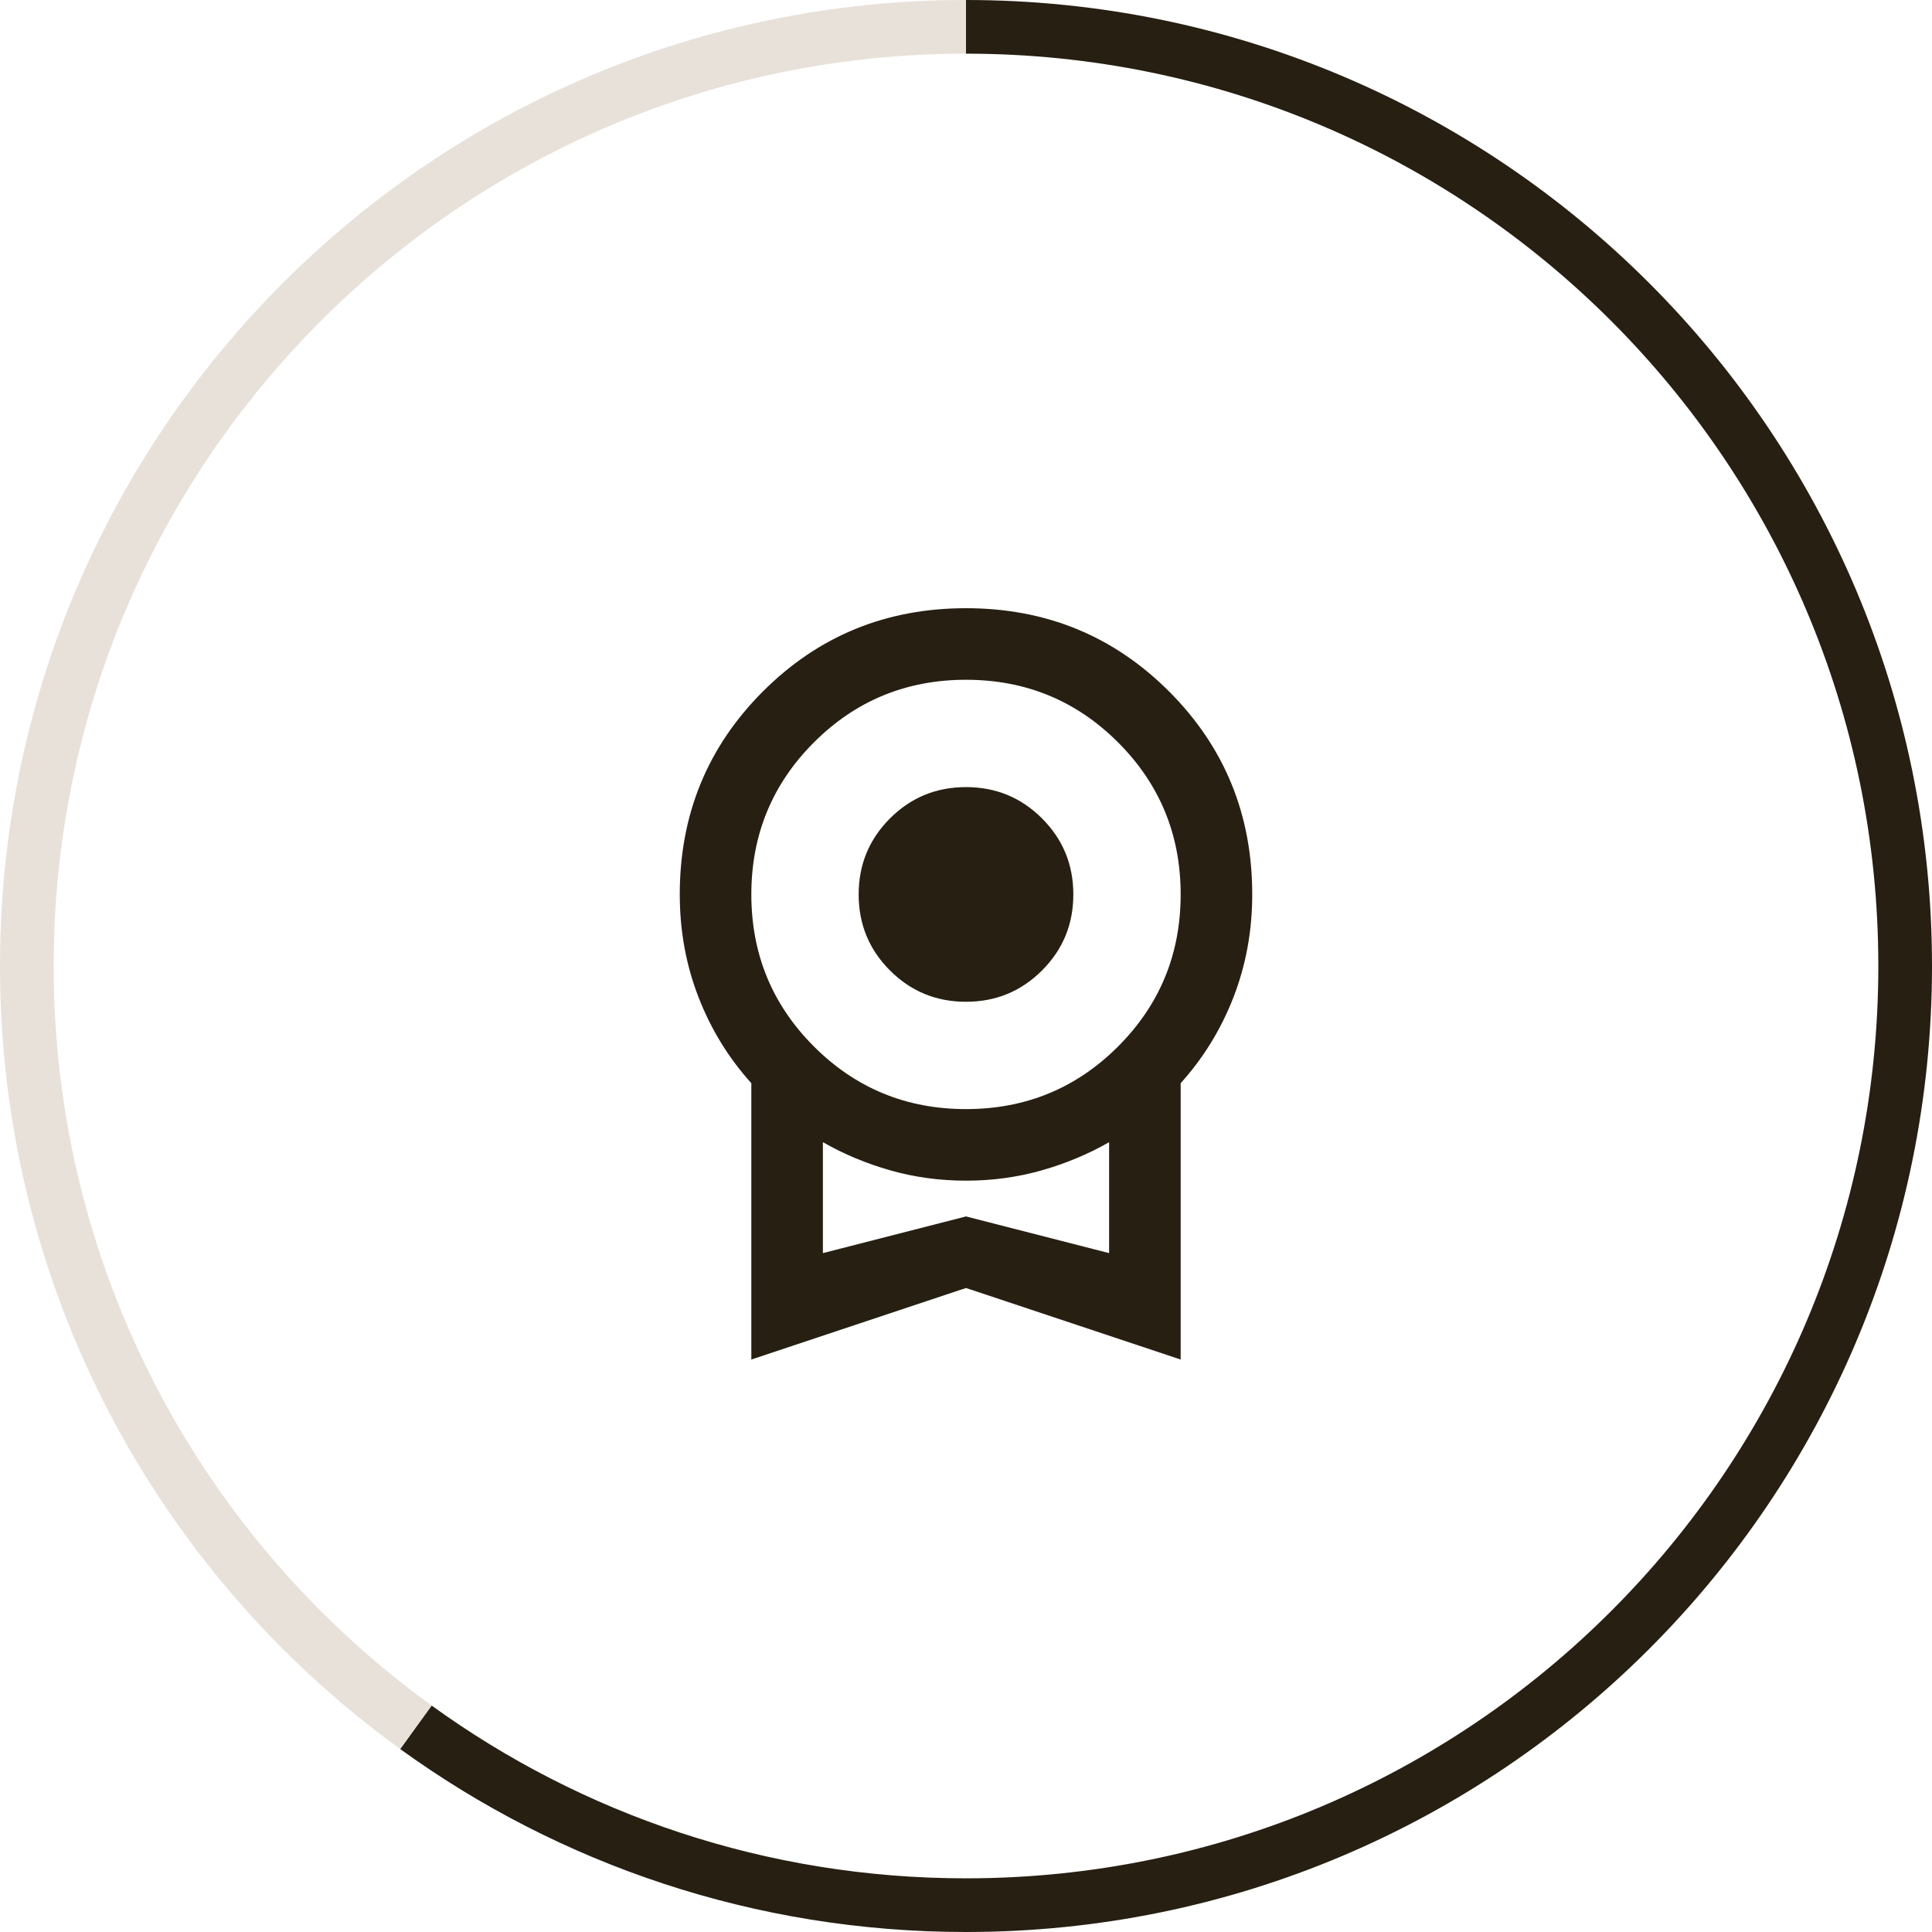 <svg width="72" height="72" viewBox="0 0 72 72" fill="none" xmlns="http://www.w3.org/2000/svg">
<path d="M15.5 64.371C21.262 68.542 28.344 71 36 71C55.33 71 71 55.33 71 36C71 16.67 55.33 1 36 1" stroke="#261F12" stroke-width="2"/>
<path d="M15.5 64.371C6.715 58.013 1 47.674 1 36C1 16.67 16.67 1 36 1" stroke="#E7E1DA" stroke-width="2"/>
<path d="M36 37.333C34.889 37.333 33.944 36.944 33.167 36.166C32.389 35.389 32 34.444 32 33.333C32 32.222 32.389 31.278 33.167 30.5C33.944 29.722 34.889 29.333 36 29.333C37.111 29.333 38.056 29.722 38.833 30.5C39.611 31.278 40 32.222 40 33.333C40 34.444 39.611 35.389 38.833 36.166C38.056 36.944 37.111 37.333 36 37.333ZM28 50.666V40.367C27.156 39.433 26.5 38.367 26.033 37.166C25.567 35.967 25.333 34.689 25.333 33.333C25.333 30.355 26.367 27.833 28.433 25.767C30.5 23.7 33.022 22.666 36 22.666C38.978 22.666 41.5 23.7 43.567 25.767C45.633 27.833 46.667 30.355 46.667 33.333C46.667 34.689 46.433 35.967 45.967 37.166C45.5 38.367 44.844 39.433 44 40.367V50.666L36 48L28 50.666ZM36 41.333C38.222 41.333 40.111 40.555 41.667 39C43.222 37.444 44 35.555 44 33.333C44 31.111 43.222 29.222 41.667 27.666C40.111 26.111 38.222 25.333 36 25.333C33.778 25.333 31.889 26.111 30.333 27.666C28.778 29.222 28 31.111 28 33.333C28 35.555 28.778 37.444 30.333 39C31.889 40.555 33.778 41.333 36 41.333ZM30.667 46.7L36 45.333L41.333 46.7V42.566C40.556 43.011 39.717 43.361 38.817 43.617C37.917 43.872 36.978 44 36 44C35.022 44 34.083 43.872 33.183 43.617C32.283 43.361 31.445 43.011 30.667 42.566V46.7Z" fill="#261F12"/>
</svg>
